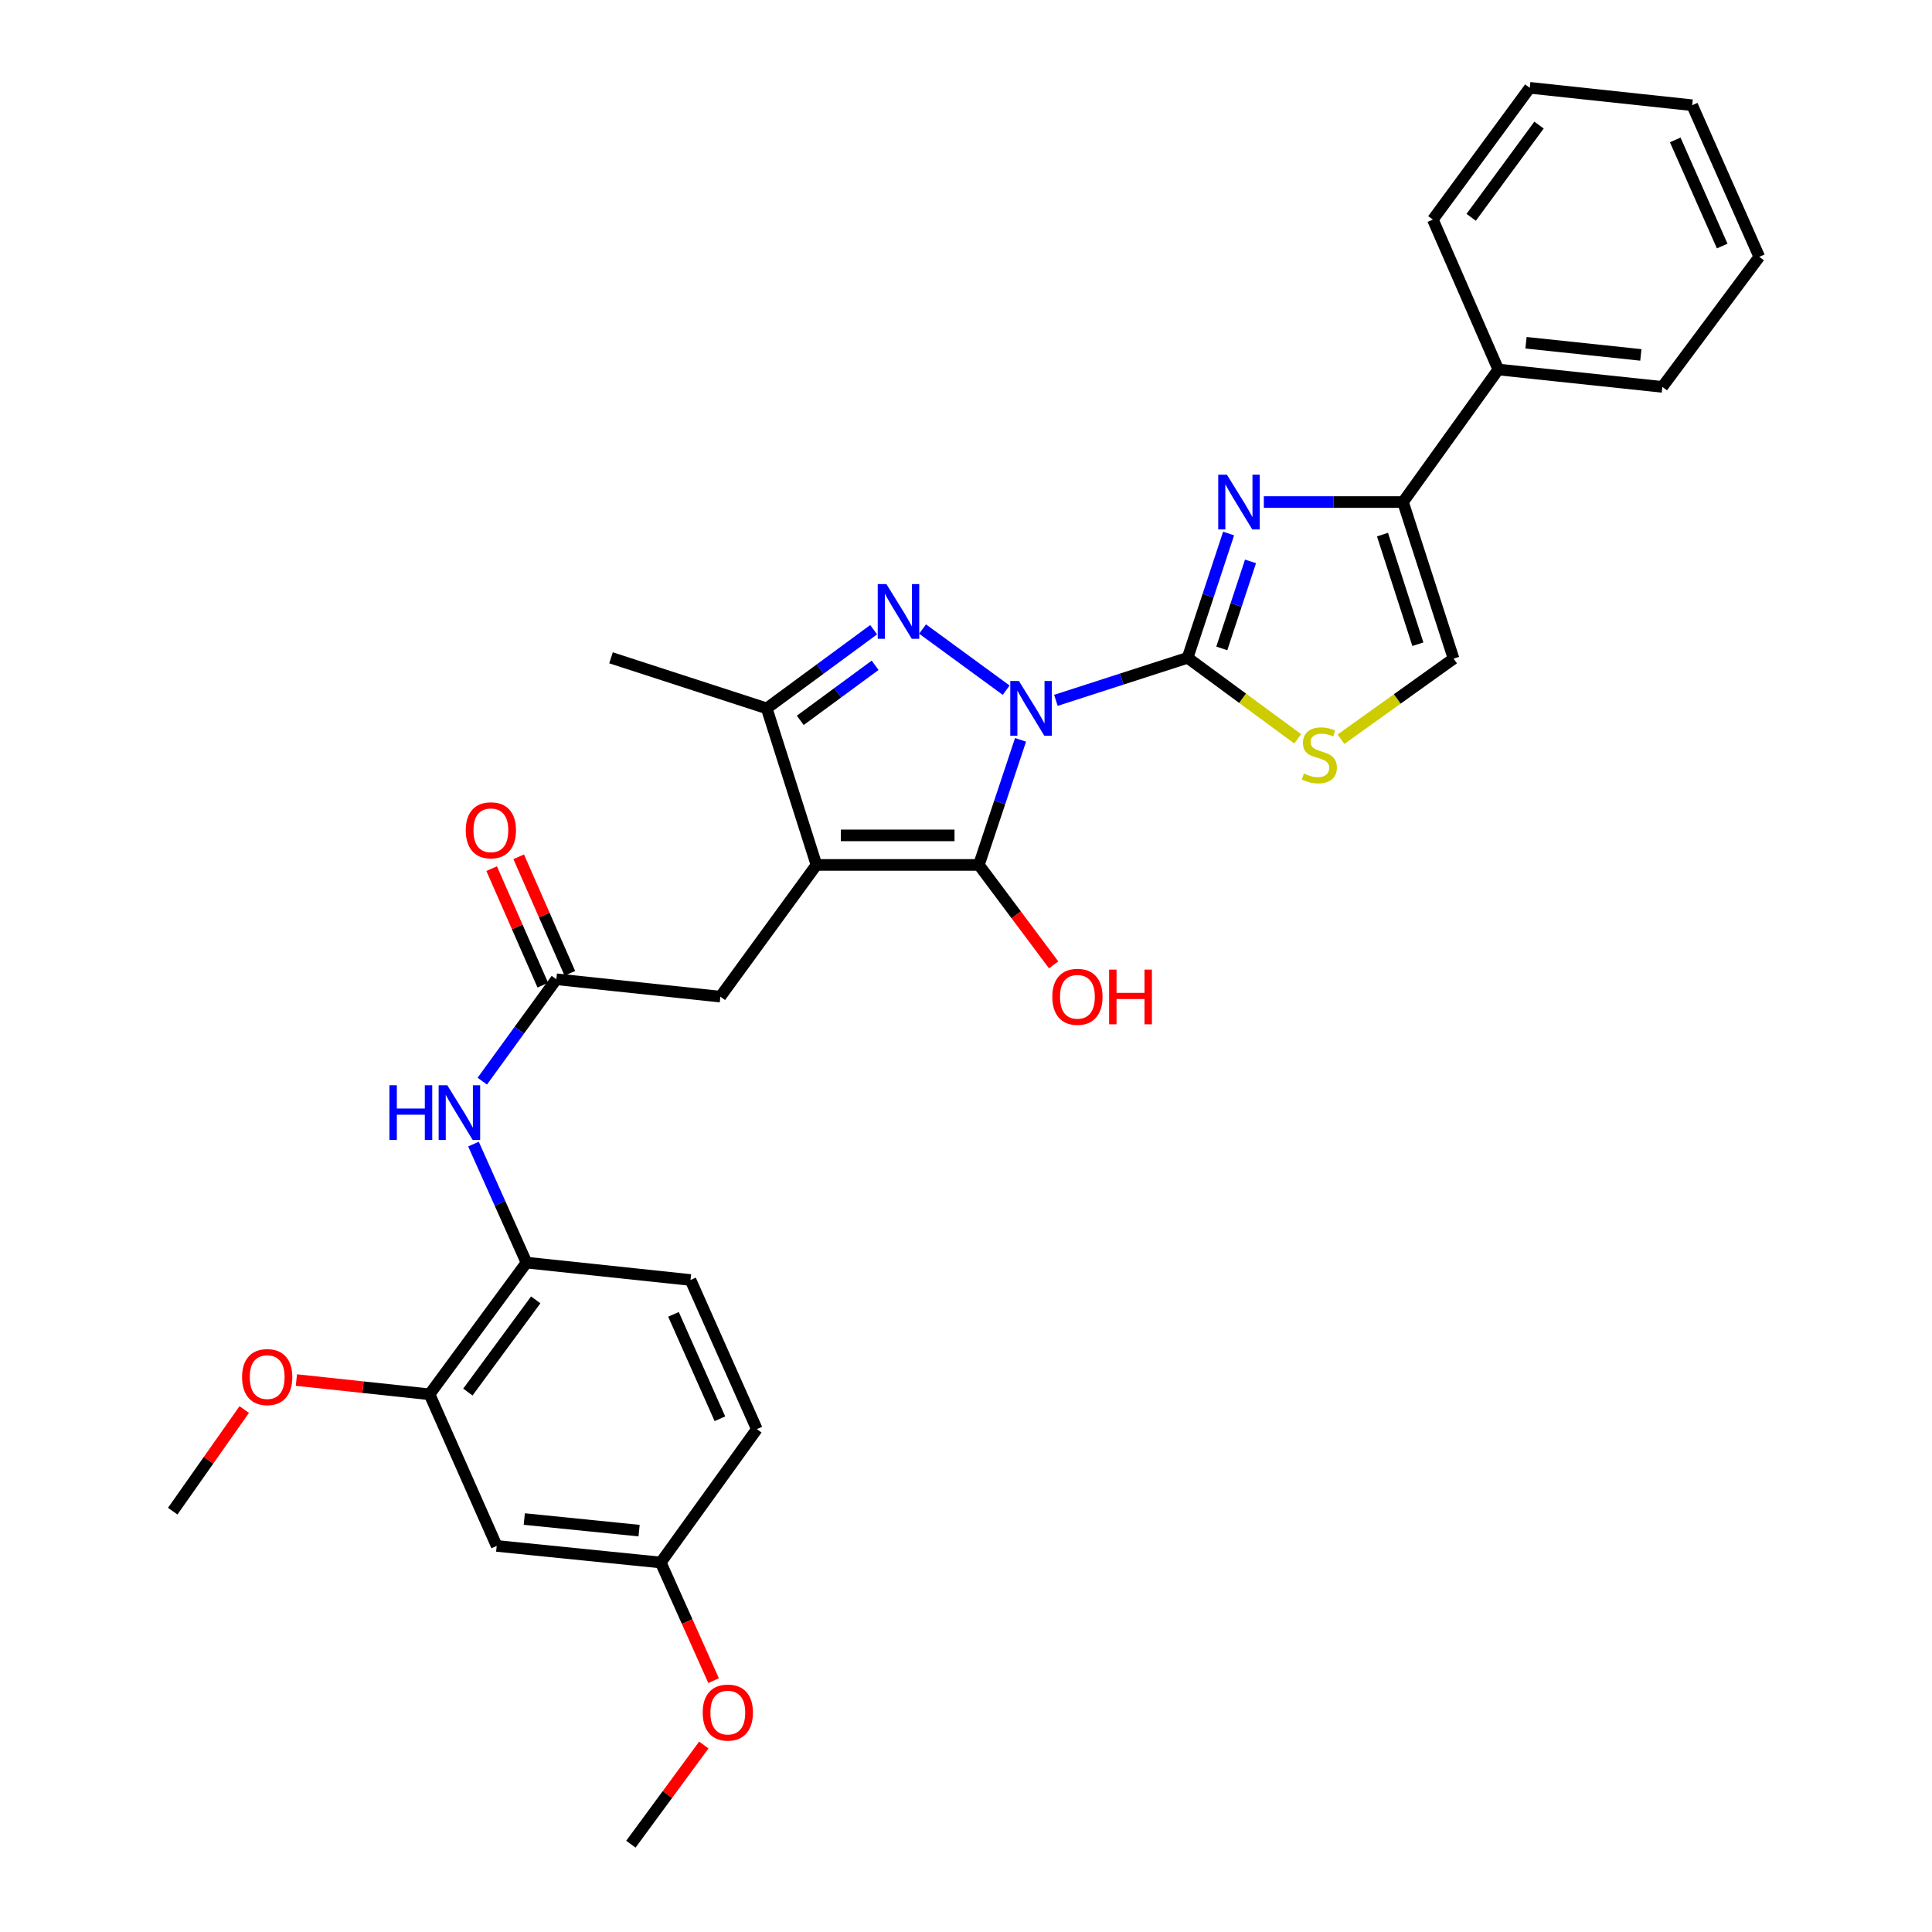 <?xml version='1.0' encoding='iso-8859-1'?>
<svg version='1.1' baseProfile='full'
              xmlns='http://www.w3.org/2000/svg'
                      xmlns:rdkit='http://www.rdkit.org/xml'
                      xmlns:xlink='http://www.w3.org/1999/xlink'
                  xml:space='preserve'
width='1000px' height='1000px' viewBox='0 0 1000 1000'>
<!-- END OF HEADER -->
<rect style='opacity:1.0;fill:#FFFFFF;stroke:none' width='1000' height='1000' x='0' y='0'> </rect>
<path class='bond-0' d='M 546.531,362.496 L 580.615,351.488' style='fill:none;fill-rule:evenodd;stroke:#0000FF;stroke-width:6px;stroke-linecap:butt;stroke-linejoin:miter;stroke-opacity:1' />
<path class='bond-0' d='M 580.615,351.488 L 614.7,340.48' style='fill:none;fill-rule:evenodd;stroke:#000000;stroke-width:6px;stroke-linecap:butt;stroke-linejoin:miter;stroke-opacity:1' />
<path class='bond-1' d='M 528.233,382.947 L 517.45,415.314' style='fill:none;fill-rule:evenodd;stroke:#0000FF;stroke-width:6px;stroke-linecap:butt;stroke-linejoin:miter;stroke-opacity:1' />
<path class='bond-1' d='M 517.45,415.314 L 506.666,447.681' style='fill:none;fill-rule:evenodd;stroke:#000000;stroke-width:6px;stroke-linecap:butt;stroke-linejoin:miter;stroke-opacity:1' />
<path class='bond-3' d='M 520.797,357.242 L 477.522,325.591' style='fill:none;fill-rule:evenodd;stroke:#0000FF;stroke-width:6px;stroke-linecap:butt;stroke-linejoin:miter;stroke-opacity:1' />
<path class='bond-4' d='M 614.7,340.48 L 625.313,308.31' style='fill:none;fill-rule:evenodd;stroke:#000000;stroke-width:6px;stroke-linecap:butt;stroke-linejoin:miter;stroke-opacity:1' />
<path class='bond-4' d='M 625.313,308.31 L 635.925,276.14' style='fill:none;fill-rule:evenodd;stroke:#0000FF;stroke-width:6px;stroke-linecap:butt;stroke-linejoin:miter;stroke-opacity:1' />
<path class='bond-4' d='M 632.4,335.618 L 639.828,313.099' style='fill:none;fill-rule:evenodd;stroke:#000000;stroke-width:6px;stroke-linecap:butt;stroke-linejoin:miter;stroke-opacity:1' />
<path class='bond-4' d='M 639.828,313.099 L 647.257,290.58' style='fill:none;fill-rule:evenodd;stroke:#0000FF;stroke-width:6px;stroke-linecap:butt;stroke-linejoin:miter;stroke-opacity:1' />
<path class='bond-6' d='M 614.7,340.48 L 643.193,361.446' style='fill:none;fill-rule:evenodd;stroke:#000000;stroke-width:6px;stroke-linecap:butt;stroke-linejoin:miter;stroke-opacity:1' />
<path class='bond-6' d='M 643.193,361.446 L 671.685,382.411' style='fill:none;fill-rule:evenodd;stroke:#CCCC00;stroke-width:6px;stroke-linecap:butt;stroke-linejoin:miter;stroke-opacity:1' />
<path class='bond-2' d='M 506.666,447.681 L 422.596,447.681' style='fill:none;fill-rule:evenodd;stroke:#000000;stroke-width:6px;stroke-linecap:butt;stroke-linejoin:miter;stroke-opacity:1' />
<path class='bond-2' d='M 494.056,432.396 L 435.207,432.396' style='fill:none;fill-rule:evenodd;stroke:#000000;stroke-width:6px;stroke-linecap:butt;stroke-linejoin:miter;stroke-opacity:1' />
<path class='bond-16' d='M 506.666,447.681 L 526.015,473.548' style='fill:none;fill-rule:evenodd;stroke:#000000;stroke-width:6px;stroke-linecap:butt;stroke-linejoin:miter;stroke-opacity:1' />
<path class='bond-16' d='M 526.015,473.548 L 545.364,499.414' style='fill:none;fill-rule:evenodd;stroke:#FF0000;stroke-width:6px;stroke-linecap:butt;stroke-linejoin:miter;stroke-opacity:1' />
<path class='bond-10' d='M 422.596,447.681 L 372.859,515.863' style='fill:none;fill-rule:evenodd;stroke:#000000;stroke-width:6px;stroke-linecap:butt;stroke-linejoin:miter;stroke-opacity:1' />
<path class='bond-31' d='M 422.596,447.681 L 396.857,366.652' style='fill:none;fill-rule:evenodd;stroke:#000000;stroke-width:6px;stroke-linecap:butt;stroke-linejoin:miter;stroke-opacity:1' />
<path class='bond-5' d='M 452.199,325.933 L 424.528,346.292' style='fill:none;fill-rule:evenodd;stroke:#0000FF;stroke-width:6px;stroke-linecap:butt;stroke-linejoin:miter;stroke-opacity:1' />
<path class='bond-5' d='M 424.528,346.292 L 396.857,366.652' style='fill:none;fill-rule:evenodd;stroke:#000000;stroke-width:6px;stroke-linecap:butt;stroke-linejoin:miter;stroke-opacity:1' />
<path class='bond-5' d='M 452.957,344.353 L 433.587,358.604' style='fill:none;fill-rule:evenodd;stroke:#0000FF;stroke-width:6px;stroke-linecap:butt;stroke-linejoin:miter;stroke-opacity:1' />
<path class='bond-5' d='M 433.587,358.604 L 414.217,372.856' style='fill:none;fill-rule:evenodd;stroke:#000000;stroke-width:6px;stroke-linecap:butt;stroke-linejoin:miter;stroke-opacity:1' />
<path class='bond-7' d='M 654.159,259.858 L 690.174,259.858' style='fill:none;fill-rule:evenodd;stroke:#0000FF;stroke-width:6px;stroke-linecap:butt;stroke-linejoin:miter;stroke-opacity:1' />
<path class='bond-7' d='M 690.174,259.858 L 726.19,259.858' style='fill:none;fill-rule:evenodd;stroke:#000000;stroke-width:6px;stroke-linecap:butt;stroke-linejoin:miter;stroke-opacity:1' />
<path class='bond-22' d='M 396.857,366.652 L 316.261,340.48' style='fill:none;fill-rule:evenodd;stroke:#000000;stroke-width:6px;stroke-linecap:butt;stroke-linejoin:miter;stroke-opacity:1' />
<path class='bond-8' d='M 694.098,382.621 L 723.23,361.767' style='fill:none;fill-rule:evenodd;stroke:#CCCC00;stroke-width:6px;stroke-linecap:butt;stroke-linejoin:miter;stroke-opacity:1' />
<path class='bond-8' d='M 723.23,361.767 L 752.362,340.913' style='fill:none;fill-rule:evenodd;stroke:#000000;stroke-width:6px;stroke-linecap:butt;stroke-linejoin:miter;stroke-opacity:1' />
<path class='bond-15' d='M 726.19,259.858 L 775.511,191.252' style='fill:none;fill-rule:evenodd;stroke:#000000;stroke-width:6px;stroke-linecap:butt;stroke-linejoin:miter;stroke-opacity:1' />
<path class='bond-32' d='M 726.19,259.858 L 752.362,340.913' style='fill:none;fill-rule:evenodd;stroke:#000000;stroke-width:6px;stroke-linecap:butt;stroke-linejoin:miter;stroke-opacity:1' />
<path class='bond-32' d='M 715.57,276.713 L 733.89,333.451' style='fill:none;fill-rule:evenodd;stroke:#000000;stroke-width:6px;stroke-linecap:butt;stroke-linejoin:miter;stroke-opacity:1' />
<path class='bond-9' d='M 287.957,506.861 L 372.859,515.863' style='fill:none;fill-rule:evenodd;stroke:#000000;stroke-width:6px;stroke-linecap:butt;stroke-linejoin:miter;stroke-opacity:1' />
<path class='bond-11' d='M 287.957,506.861 L 268.793,533.23' style='fill:none;fill-rule:evenodd;stroke:#000000;stroke-width:6px;stroke-linecap:butt;stroke-linejoin:miter;stroke-opacity:1' />
<path class='bond-11' d='M 268.793,533.23 L 249.629,559.599' style='fill:none;fill-rule:evenodd;stroke:#0000FF;stroke-width:6px;stroke-linecap:butt;stroke-linejoin:miter;stroke-opacity:1' />
<path class='bond-17' d='M 294.956,503.79 L 281.716,473.628' style='fill:none;fill-rule:evenodd;stroke:#000000;stroke-width:6px;stroke-linecap:butt;stroke-linejoin:miter;stroke-opacity:1' />
<path class='bond-17' d='M 281.716,473.628 L 268.477,443.466' style='fill:none;fill-rule:evenodd;stroke:#FF0000;stroke-width:6px;stroke-linecap:butt;stroke-linejoin:miter;stroke-opacity:1' />
<path class='bond-17' d='M 280.959,509.933 L 267.72,479.771' style='fill:none;fill-rule:evenodd;stroke:#000000;stroke-width:6px;stroke-linecap:butt;stroke-linejoin:miter;stroke-opacity:1' />
<path class='bond-17' d='M 267.72,479.771 L 254.481,449.609' style='fill:none;fill-rule:evenodd;stroke:#FF0000;stroke-width:6px;stroke-linecap:butt;stroke-linejoin:miter;stroke-opacity:1' />
<path class='bond-12' d='M 245.072,592.178 L 258.791,622.852' style='fill:none;fill-rule:evenodd;stroke:#0000FF;stroke-width:6px;stroke-linecap:butt;stroke-linejoin:miter;stroke-opacity:1' />
<path class='bond-12' d='M 258.791,622.852 L 272.511,653.525' style='fill:none;fill-rule:evenodd;stroke:#000000;stroke-width:6px;stroke-linecap:butt;stroke-linejoin:miter;stroke-opacity:1' />
<path class='bond-13' d='M 272.511,653.525 L 222.332,721.689' style='fill:none;fill-rule:evenodd;stroke:#000000;stroke-width:6px;stroke-linecap:butt;stroke-linejoin:miter;stroke-opacity:1' />
<path class='bond-13' d='M 277.294,672.811 L 242.169,720.526' style='fill:none;fill-rule:evenodd;stroke:#000000;stroke-width:6px;stroke-linecap:butt;stroke-linejoin:miter;stroke-opacity:1' />
<path class='bond-18' d='M 272.511,653.525 L 357.413,662.518' style='fill:none;fill-rule:evenodd;stroke:#000000;stroke-width:6px;stroke-linecap:butt;stroke-linejoin:miter;stroke-opacity:1' />
<path class='bond-14' d='M 222.332,721.689 L 257.089,800.171' style='fill:none;fill-rule:evenodd;stroke:#000000;stroke-width:6px;stroke-linecap:butt;stroke-linejoin:miter;stroke-opacity:1' />
<path class='bond-21' d='M 222.332,721.689 L 187.871,718.001' style='fill:none;fill-rule:evenodd;stroke:#000000;stroke-width:6px;stroke-linecap:butt;stroke-linejoin:miter;stroke-opacity:1' />
<path class='bond-21' d='M 187.871,718.001 L 153.409,714.314' style='fill:none;fill-rule:evenodd;stroke:#FF0000;stroke-width:6px;stroke-linecap:butt;stroke-linejoin:miter;stroke-opacity:1' />
<path class='bond-34' d='M 257.089,800.171 L 341.991,808.748' style='fill:none;fill-rule:evenodd;stroke:#000000;stroke-width:6px;stroke-linecap:butt;stroke-linejoin:miter;stroke-opacity:1' />
<path class='bond-34' d='M 271.361,786.25 L 330.792,792.254' style='fill:none;fill-rule:evenodd;stroke:#000000;stroke-width:6px;stroke-linecap:butt;stroke-linejoin:miter;stroke-opacity:1' />
<path class='bond-24' d='M 775.511,191.252 L 860.43,200.253' style='fill:none;fill-rule:evenodd;stroke:#000000;stroke-width:6px;stroke-linecap:butt;stroke-linejoin:miter;stroke-opacity:1' />
<path class='bond-24' d='M 789.86,177.402 L 849.303,183.703' style='fill:none;fill-rule:evenodd;stroke:#000000;stroke-width:6px;stroke-linecap:butt;stroke-linejoin:miter;stroke-opacity:1' />
<path class='bond-25' d='M 775.511,191.252 L 741.645,113.653' style='fill:none;fill-rule:evenodd;stroke:#000000;stroke-width:6px;stroke-linecap:butt;stroke-linejoin:miter;stroke-opacity:1' />
<path class='bond-20' d='M 357.413,662.518 L 391.737,739.718' style='fill:none;fill-rule:evenodd;stroke:#000000;stroke-width:6px;stroke-linecap:butt;stroke-linejoin:miter;stroke-opacity:1' />
<path class='bond-20' d='M 348.594,680.308 L 372.621,734.348' style='fill:none;fill-rule:evenodd;stroke:#000000;stroke-width:6px;stroke-linecap:butt;stroke-linejoin:miter;stroke-opacity:1' />
<path class='bond-19' d='M 341.991,808.748 L 391.737,739.718' style='fill:none;fill-rule:evenodd;stroke:#000000;stroke-width:6px;stroke-linecap:butt;stroke-linejoin:miter;stroke-opacity:1' />
<path class='bond-23' d='M 341.991,808.748 L 355.674,839.325' style='fill:none;fill-rule:evenodd;stroke:#000000;stroke-width:6px;stroke-linecap:butt;stroke-linejoin:miter;stroke-opacity:1' />
<path class='bond-23' d='M 355.674,839.325 L 369.356,869.902' style='fill:none;fill-rule:evenodd;stroke:#FF0000;stroke-width:6px;stroke-linecap:butt;stroke-linejoin:miter;stroke-opacity:1' />
<path class='bond-26' d='M 126.414,729.58 L 107.907,755.879' style='fill:none;fill-rule:evenodd;stroke:#FF0000;stroke-width:6px;stroke-linecap:butt;stroke-linejoin:miter;stroke-opacity:1' />
<path class='bond-26' d='M 107.907,755.879 L 89.4,782.177' style='fill:none;fill-rule:evenodd;stroke:#000000;stroke-width:6px;stroke-linecap:butt;stroke-linejoin:miter;stroke-opacity:1' />
<path class='bond-27' d='M 364.299,903.224 L 345.422,928.885' style='fill:none;fill-rule:evenodd;stroke:#FF0000;stroke-width:6px;stroke-linecap:butt;stroke-linejoin:miter;stroke-opacity:1' />
<path class='bond-27' d='M 345.422,928.885 L 326.545,954.545' style='fill:none;fill-rule:evenodd;stroke:#000000;stroke-width:6px;stroke-linecap:butt;stroke-linejoin:miter;stroke-opacity:1' />
<path class='bond-28' d='M 860.43,200.253 L 910.6,132.938' style='fill:none;fill-rule:evenodd;stroke:#000000;stroke-width:6px;stroke-linecap:butt;stroke-linejoin:miter;stroke-opacity:1' />
<path class='bond-29' d='M 741.645,113.653 L 791.807,45.455' style='fill:none;fill-rule:evenodd;stroke:#000000;stroke-width:6px;stroke-linecap:butt;stroke-linejoin:miter;stroke-opacity:1' />
<path class='bond-29' d='M 761.483,112.48 L 796.596,64.741' style='fill:none;fill-rule:evenodd;stroke:#000000;stroke-width:6px;stroke-linecap:butt;stroke-linejoin:miter;stroke-opacity:1' />
<path class='bond-33' d='M 910.6,132.938 L 875.868,54.464' style='fill:none;fill-rule:evenodd;stroke:#000000;stroke-width:6px;stroke-linecap:butt;stroke-linejoin:miter;stroke-opacity:1' />
<path class='bond-33' d='M 891.413,127.353 L 867.1,72.422' style='fill:none;fill-rule:evenodd;stroke:#000000;stroke-width:6px;stroke-linecap:butt;stroke-linejoin:miter;stroke-opacity:1' />
<path class='bond-30' d='M 791.807,45.455 L 875.868,54.464' style='fill:none;fill-rule:evenodd;stroke:#000000;stroke-width:6px;stroke-linecap:butt;stroke-linejoin:miter;stroke-opacity:1' />
<path  class='atom-0' d='M 527.402 352.492
L 536.682 367.492
Q 537.602 368.972, 539.082 371.652
Q 540.562 374.332, 540.642 374.492
L 540.642 352.492
L 544.402 352.492
L 544.402 380.812
L 540.522 380.812
L 530.562 364.412
Q 529.402 362.492, 528.162 360.292
Q 526.962 358.092, 526.602 357.412
L 526.602 380.812
L 522.922 380.812
L 522.922 352.492
L 527.402 352.492
' fill='#0000FF'/>
<path  class='atom-4' d='M 458.796 302.313
L 468.076 317.313
Q 468.996 318.793, 470.476 321.473
Q 471.956 324.153, 472.036 324.313
L 472.036 302.313
L 475.796 302.313
L 475.796 330.633
L 471.916 330.633
L 461.956 314.233
Q 460.796 312.313, 459.556 310.113
Q 458.356 307.913, 457.996 307.233
L 457.996 330.633
L 454.316 330.633
L 454.316 302.313
L 458.796 302.313
' fill='#0000FF'/>
<path  class='atom-5' d='M 635.037 245.698
L 644.317 260.698
Q 645.237 262.178, 646.717 264.858
Q 648.197 267.538, 648.277 267.698
L 648.277 245.698
L 652.037 245.698
L 652.037 274.018
L 648.157 274.018
L 638.197 257.618
Q 637.037 255.698, 635.797 253.498
Q 634.597 251.298, 634.237 250.618
L 634.237 274.018
L 630.557 274.018
L 630.557 245.698
L 635.037 245.698
' fill='#0000FF'/>
<path  class='atom-7' d='M 674.881 400.37
Q 675.201 400.49, 676.521 401.05
Q 677.841 401.61, 679.281 401.97
Q 680.761 402.29, 682.201 402.29
Q 684.881 402.29, 686.441 401.01
Q 688.001 399.69, 688.001 397.41
Q 688.001 395.85, 687.201 394.89
Q 686.441 393.93, 685.241 393.41
Q 684.041 392.89, 682.041 392.29
Q 679.521 391.53, 678.001 390.81
Q 676.521 390.09, 675.441 388.57
Q 674.401 387.05, 674.401 384.49
Q 674.401 380.93, 676.801 378.73
Q 679.241 376.53, 684.041 376.53
Q 687.321 376.53, 691.041 378.09
L 690.121 381.17
Q 686.721 379.77, 684.161 379.77
Q 681.401 379.77, 679.881 380.93
Q 678.361 382.05, 678.401 384.01
Q 678.401 385.53, 679.161 386.45
Q 679.961 387.37, 681.081 387.89
Q 682.241 388.41, 684.161 389.01
Q 686.721 389.81, 688.241 390.61
Q 689.761 391.41, 690.841 393.05
Q 691.961 394.65, 691.961 397.41
Q 691.961 401.33, 689.321 403.45
Q 686.721 405.53, 682.361 405.53
Q 679.841 405.53, 677.921 404.97
Q 676.041 404.45, 673.801 403.53
L 674.881 400.37
' fill='#CCCC00'/>
<path  class='atom-12' d='M 201.567 561.732
L 205.407 561.732
L 205.407 573.772
L 219.887 573.772
L 219.887 561.732
L 223.727 561.732
L 223.727 590.052
L 219.887 590.052
L 219.887 576.972
L 205.407 576.972
L 205.407 590.052
L 201.567 590.052
L 201.567 561.732
' fill='#0000FF'/>
<path  class='atom-12' d='M 231.527 561.732
L 240.807 576.732
Q 241.727 578.212, 243.207 580.892
Q 244.687 583.572, 244.767 583.732
L 244.767 561.732
L 248.527 561.732
L 248.527 590.052
L 244.647 590.052
L 234.687 573.652
Q 233.527 571.732, 232.287 569.532
Q 231.087 567.332, 230.727 566.652
L 230.727 590.052
L 227.047 590.052
L 227.047 561.732
L 231.527 561.732
' fill='#0000FF'/>
<path  class='atom-17' d='M 544.668 515.943
Q 544.668 509.143, 548.028 505.343
Q 551.388 501.543, 557.668 501.543
Q 563.948 501.543, 567.308 505.343
Q 570.668 509.143, 570.668 515.943
Q 570.668 522.823, 567.268 526.743
Q 563.868 530.623, 557.668 530.623
Q 551.428 530.623, 548.028 526.743
Q 544.668 522.863, 544.668 515.943
M 557.668 527.423
Q 561.988 527.423, 564.308 524.543
Q 566.668 521.623, 566.668 515.943
Q 566.668 510.383, 564.308 507.583
Q 561.988 504.743, 557.668 504.743
Q 553.348 504.743, 550.988 507.543
Q 548.668 510.343, 548.668 515.943
Q 548.668 521.663, 550.988 524.543
Q 553.348 527.423, 557.668 527.423
' fill='#FF0000'/>
<path  class='atom-17' d='M 574.068 501.863
L 577.908 501.863
L 577.908 513.903
L 592.388 513.903
L 592.388 501.863
L 596.228 501.863
L 596.228 530.183
L 592.388 530.183
L 592.388 517.103
L 577.908 517.103
L 577.908 530.183
L 574.068 530.183
L 574.068 501.863
' fill='#FF0000'/>
<path  class='atom-18' d='M 241.075 429.75
Q 241.075 422.95, 244.435 419.15
Q 247.795 415.35, 254.075 415.35
Q 260.355 415.35, 263.715 419.15
Q 267.075 422.95, 267.075 429.75
Q 267.075 436.63, 263.675 440.55
Q 260.275 444.43, 254.075 444.43
Q 247.835 444.43, 244.435 440.55
Q 241.075 436.67, 241.075 429.75
M 254.075 441.23
Q 258.395 441.23, 260.715 438.35
Q 263.075 435.43, 263.075 429.75
Q 263.075 424.19, 260.715 421.39
Q 258.395 418.55, 254.075 418.55
Q 249.755 418.55, 247.395 421.35
Q 245.075 424.15, 245.075 429.75
Q 245.075 435.47, 247.395 438.35
Q 249.755 441.23, 254.075 441.23
' fill='#FF0000'/>
<path  class='atom-22' d='M 125.296 712.776
Q 125.296 705.976, 128.656 702.176
Q 132.016 698.376, 138.296 698.376
Q 144.576 698.376, 147.936 702.176
Q 151.296 705.976, 151.296 712.776
Q 151.296 719.656, 147.896 723.576
Q 144.496 727.456, 138.296 727.456
Q 132.056 727.456, 128.656 723.576
Q 125.296 719.696, 125.296 712.776
M 138.296 724.256
Q 142.616 724.256, 144.936 721.376
Q 147.296 718.456, 147.296 712.776
Q 147.296 707.216, 144.936 704.416
Q 142.616 701.576, 138.296 701.576
Q 133.976 701.576, 131.616 704.376
Q 129.296 707.176, 129.296 712.776
Q 129.296 718.496, 131.616 721.376
Q 133.976 724.256, 138.296 724.256
' fill='#FF0000'/>
<path  class='atom-24' d='M 363.715 886.427
Q 363.715 879.627, 367.075 875.827
Q 370.435 872.027, 376.715 872.027
Q 382.995 872.027, 386.355 875.827
Q 389.715 879.627, 389.715 886.427
Q 389.715 893.307, 386.315 897.227
Q 382.915 901.107, 376.715 901.107
Q 370.475 901.107, 367.075 897.227
Q 363.715 893.347, 363.715 886.427
M 376.715 897.907
Q 381.035 897.907, 383.355 895.027
Q 385.715 892.107, 385.715 886.427
Q 385.715 880.867, 383.355 878.067
Q 381.035 875.227, 376.715 875.227
Q 372.395 875.227, 370.035 878.027
Q 367.715 880.827, 367.715 886.427
Q 367.715 892.147, 370.035 895.027
Q 372.395 897.907, 376.715 897.907
' fill='#FF0000'/>
</svg>
